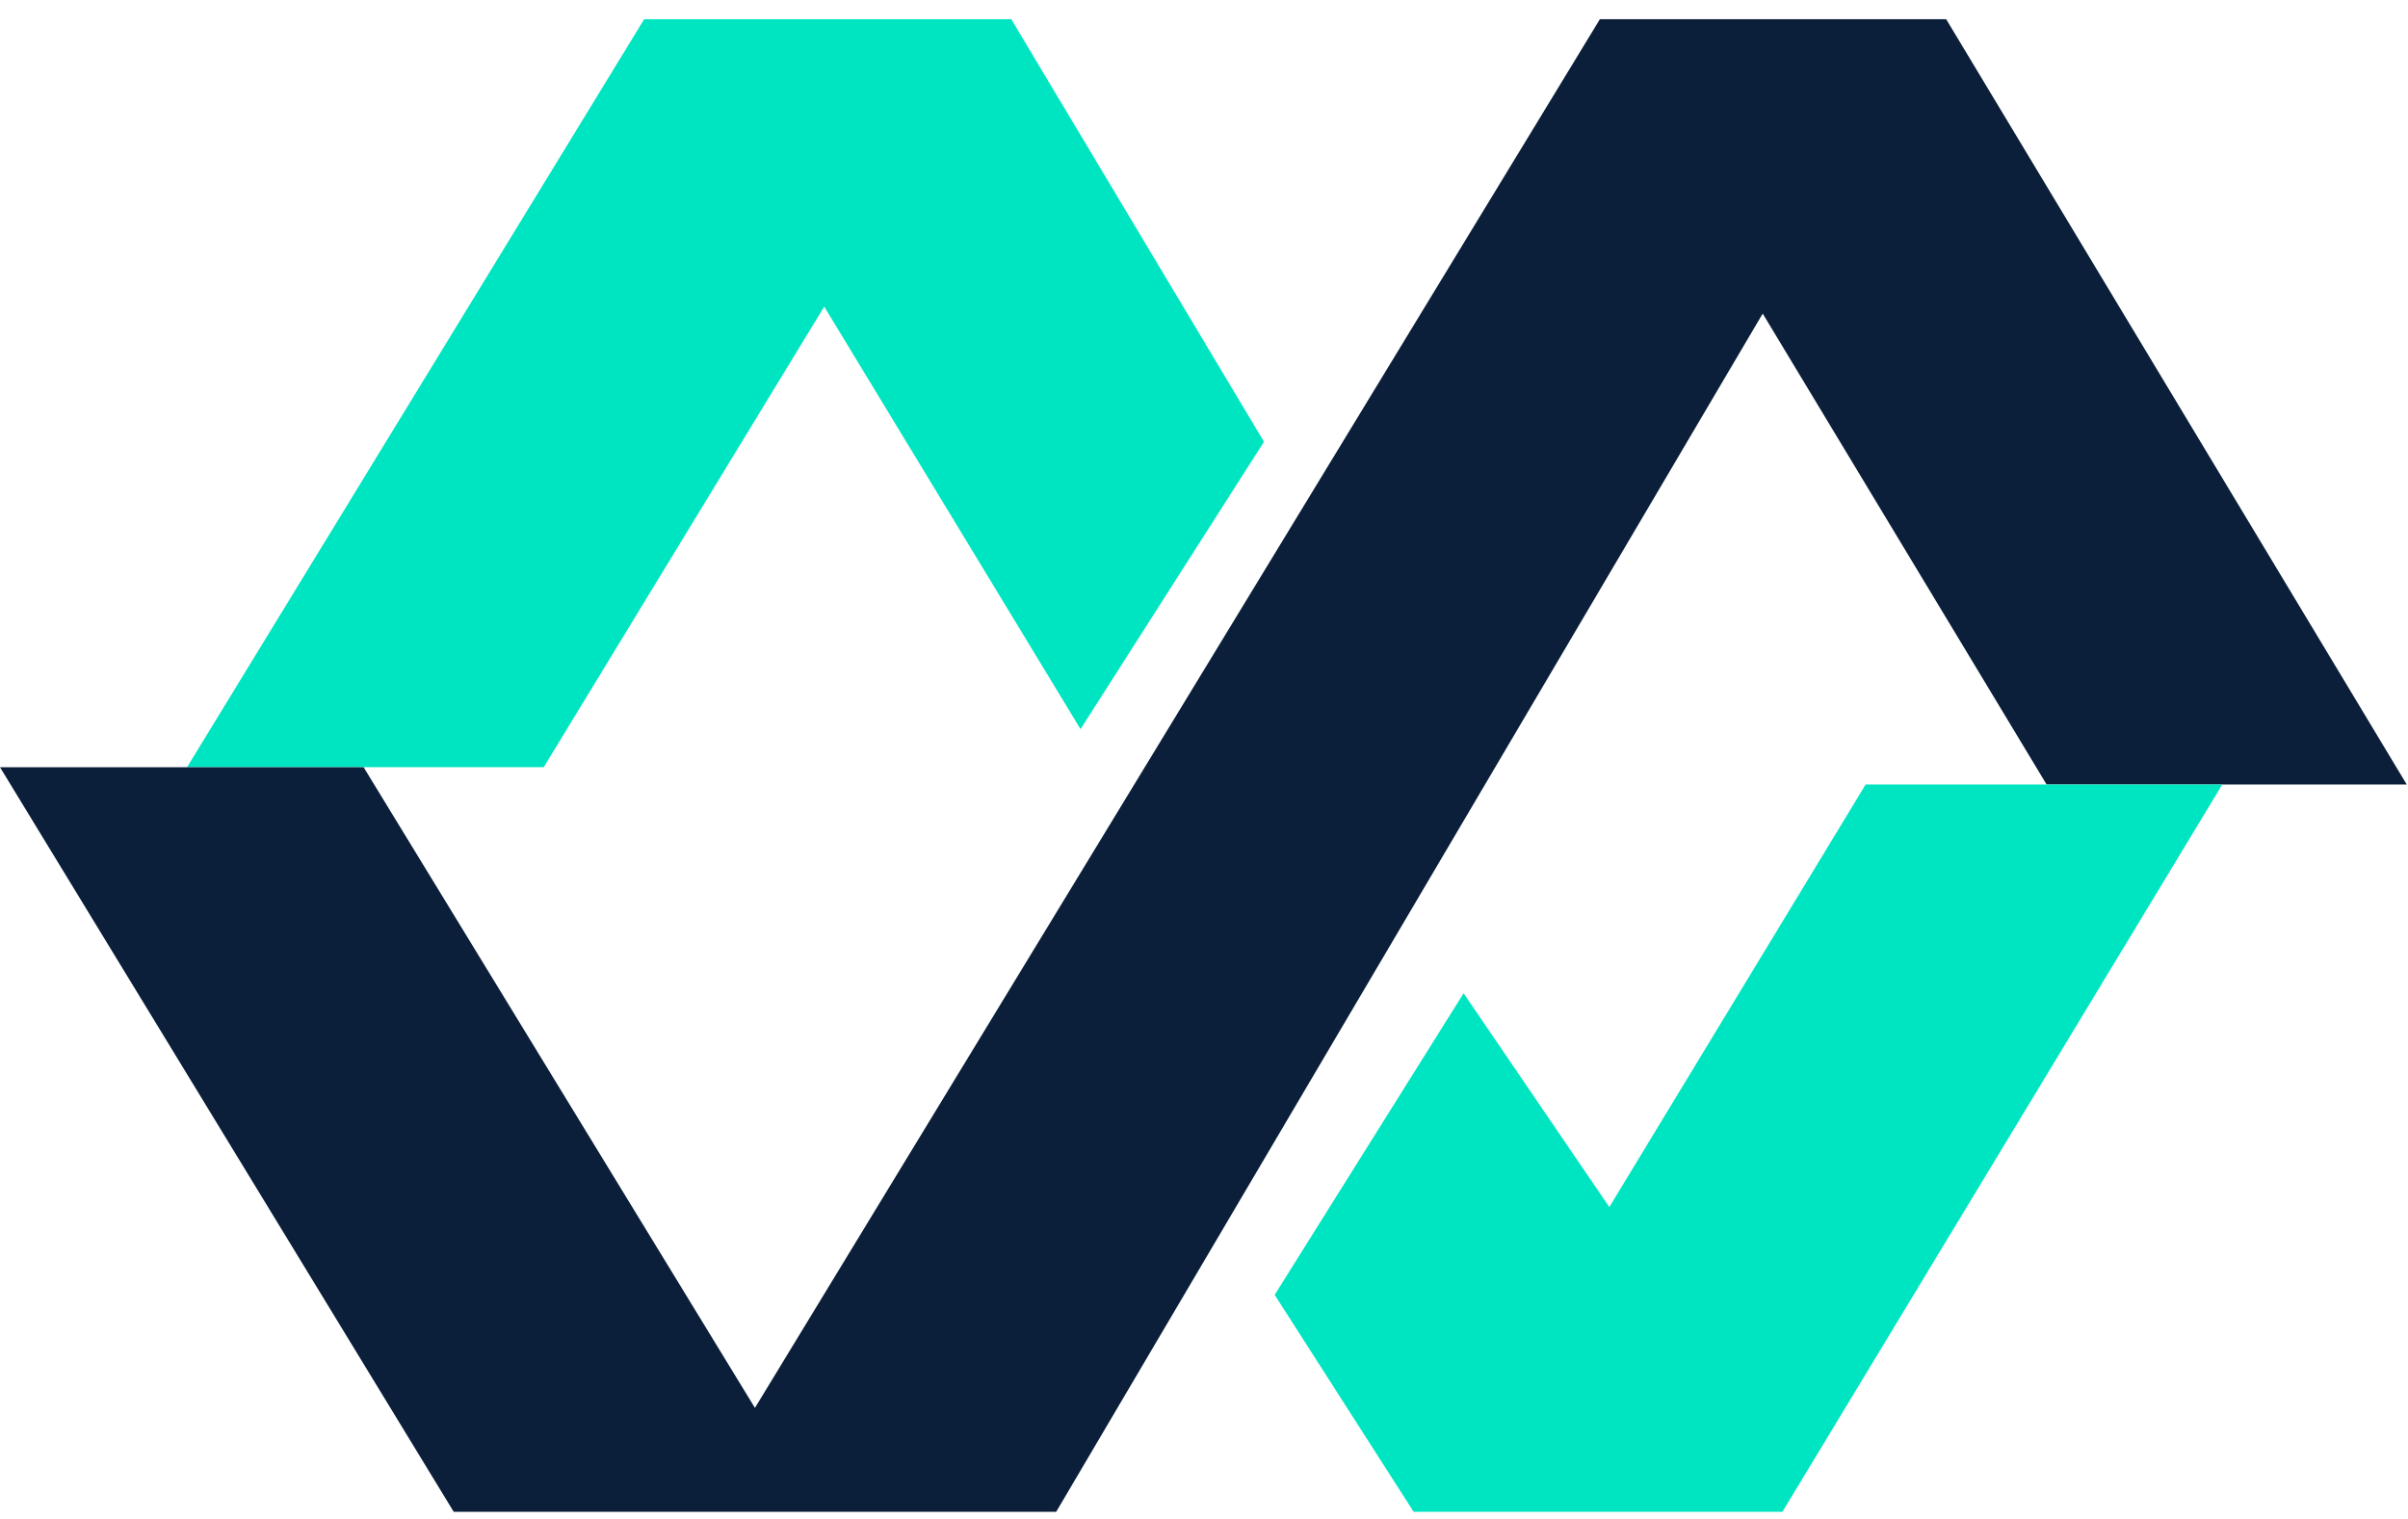 <svg width="84" height="53" viewBox="0 0 84 53" fill="none" xmlns="http://www.w3.org/2000/svg">
<path d="M6.525 26.762H18.967L28.752 10.695L37.693 25.434L44.093 15.409L35.277 0.67H22.471L6.525 26.762Z" fill="#00E5C1"/>
<path d="M0 26.763H12.684L26.335 49.111L55.81 0.67H67.89L83.957 27.367H71.394L61.49 10.939L36.844 52.736H15.827L0 26.763Z" fill="#0B1F3A"/>
<path d="M51.056 34.648L44.465 45.168L49.313 52.736H62.177L77.521 27.367H65.079L56.139 42.106L51.056 34.648Z" fill="#00E5C1"/>
</svg>

